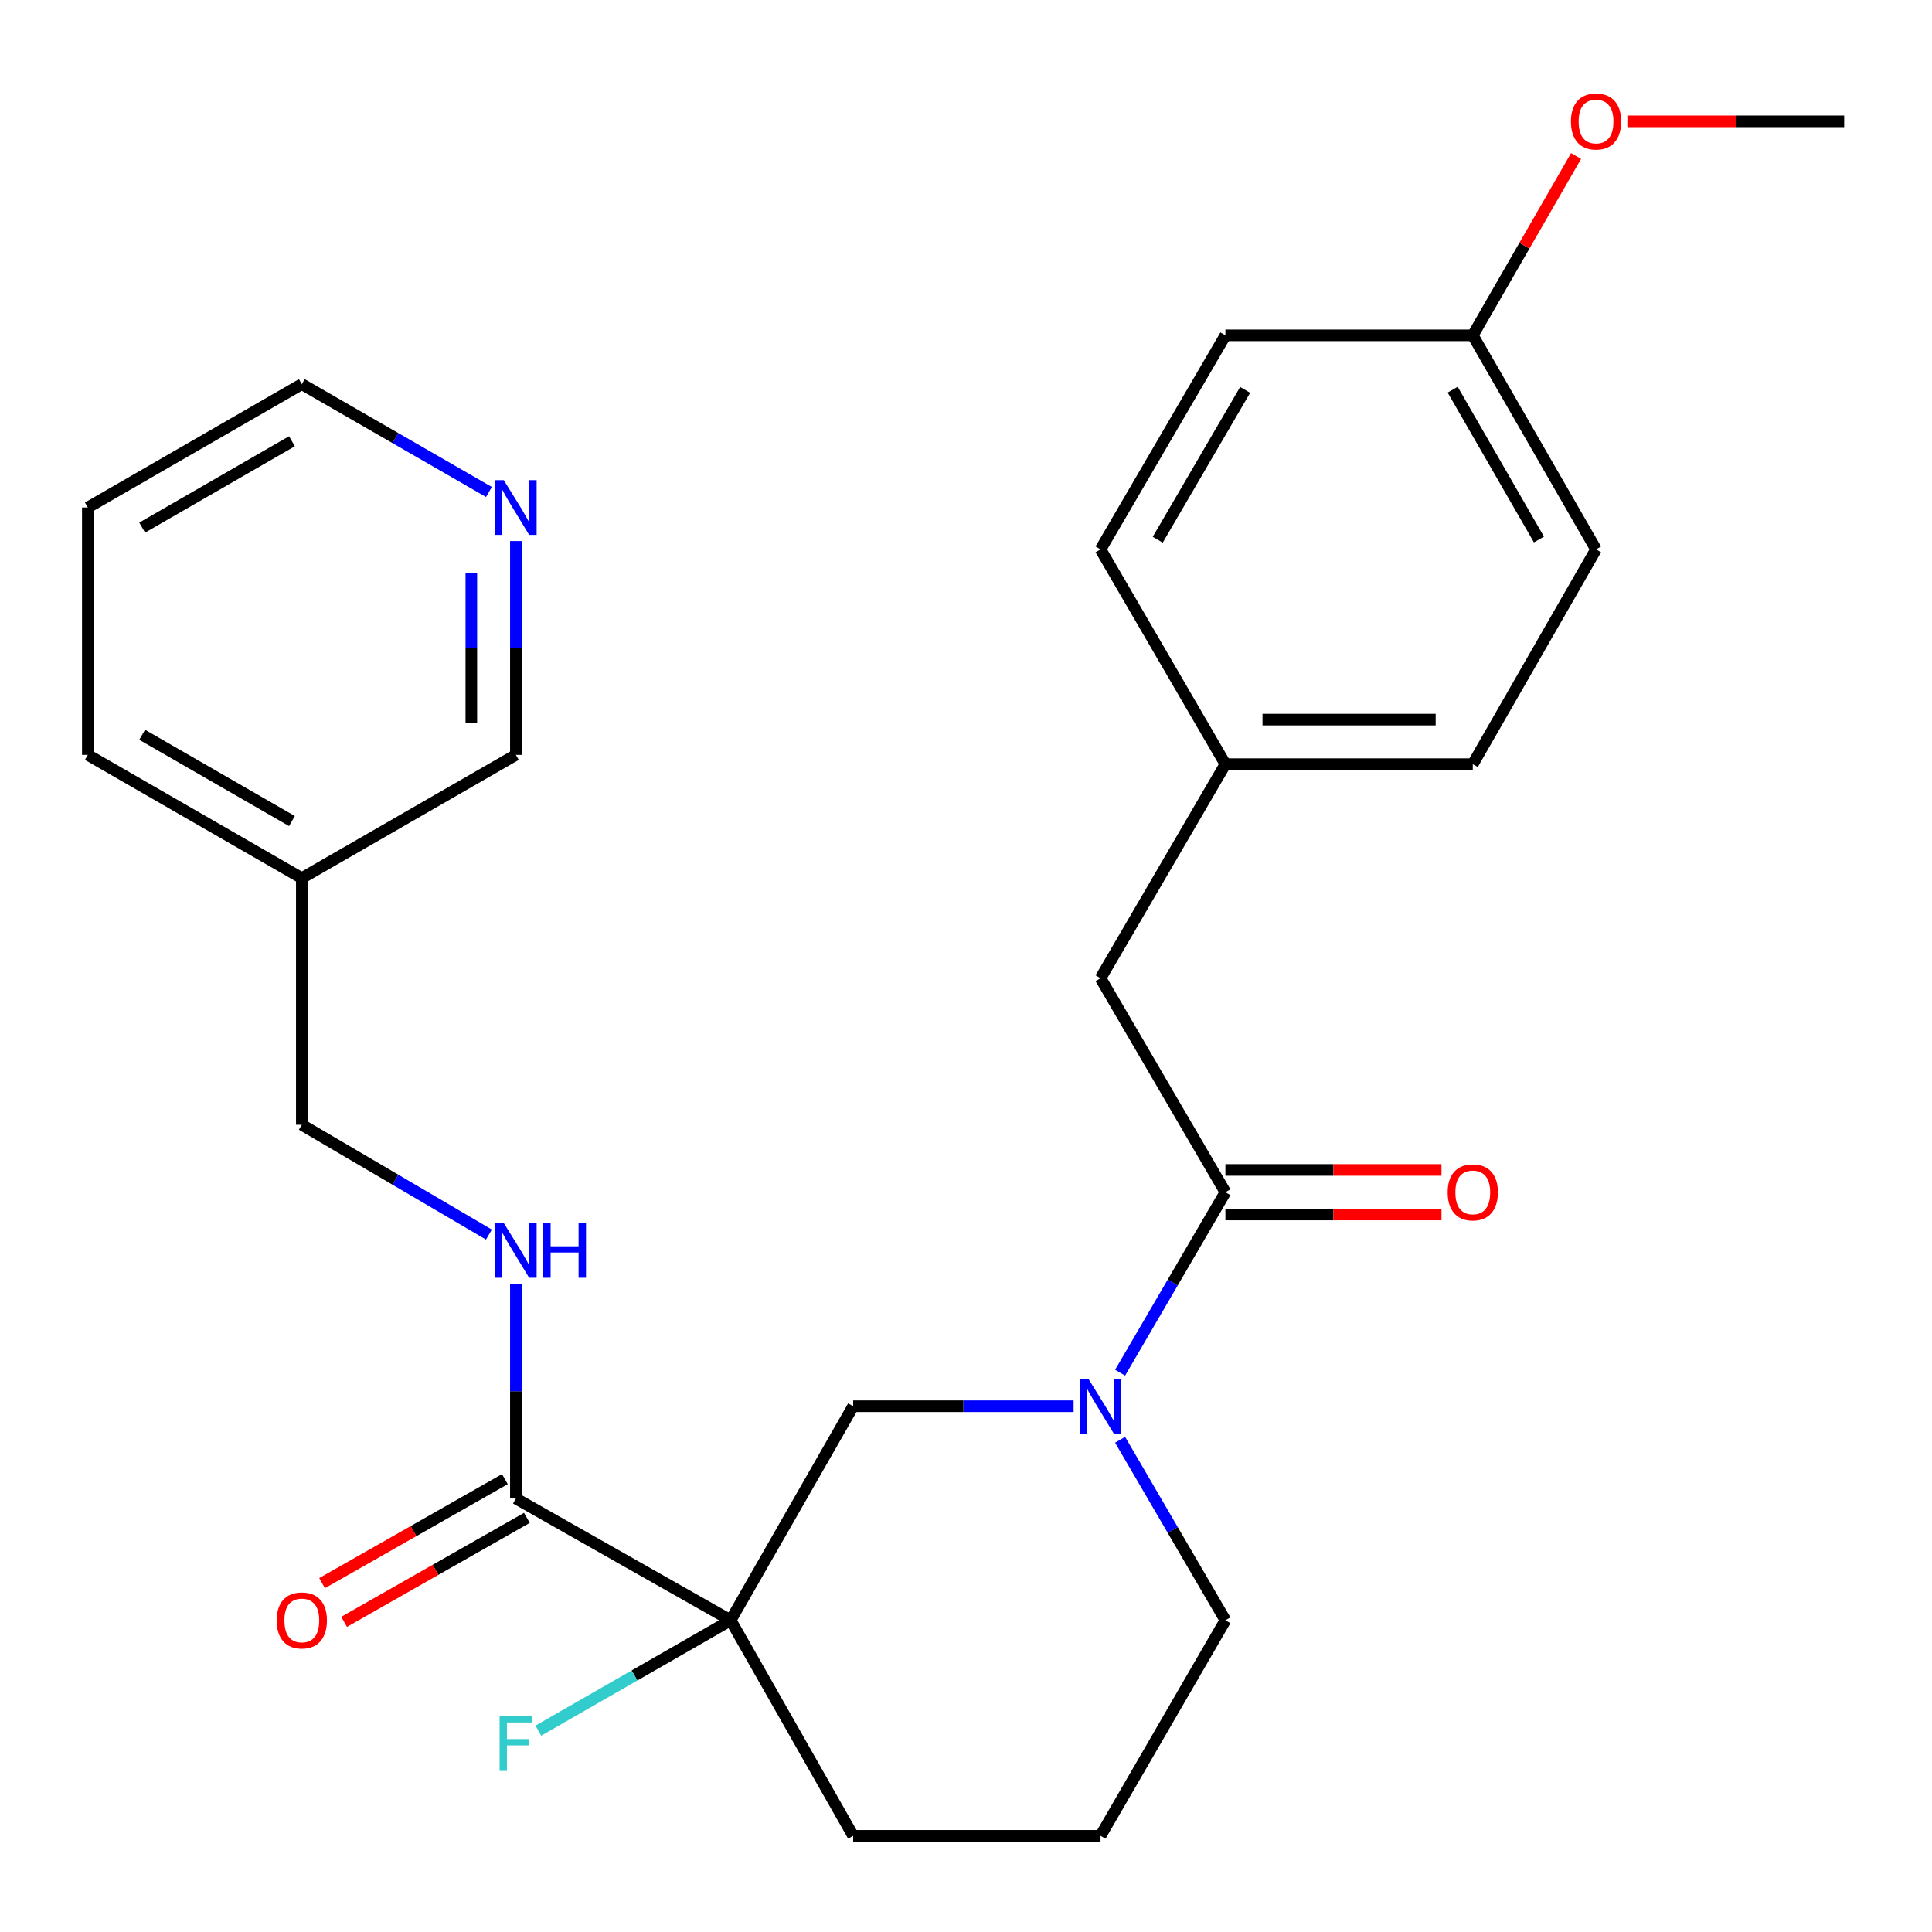 <?xml version='1.0' encoding='iso-8859-1'?>
<svg version='1.1' baseProfile='full'
              xmlns='http://www.w3.org/2000/svg'
                      xmlns:rdkit='http://www.rdkit.org/xml'
                      xmlns:xlink='http://www.w3.org/1999/xlink'
                  xml:space='preserve'
width='1000px' height='1000px' viewBox='0 0 1000 1000'>
<!-- END OF HEADER -->
<rect style='opacity:1.0;fill:#FFFFFF;stroke:none' width='1000' height='1000' x='0' y='0'> </rect>
<path class='bond-2' d='M 378.185,838.65 L 267.014,775.616' style='fill:none;fill-rule:evenodd;stroke:#000000;stroke-width:6px;stroke-linecap:butt;stroke-linejoin:miter;stroke-opacity:1' />
<path class='bond-3' d='M 378.185,838.65 L 441.59,727.864' style='fill:none;fill-rule:evenodd;stroke:#000000;stroke-width:6px;stroke-linecap:butt;stroke-linejoin:miter;stroke-opacity:1' />
<path class='bond-9' d='M 378.185,838.65 L 328.412,867.221' style='fill:none;fill-rule:evenodd;stroke:#000000;stroke-width:6px;stroke-linecap:butt;stroke-linejoin:miter;stroke-opacity:1' />
<path class='bond-9' d='M 328.412,867.221 L 278.639,895.793' style='fill:none;fill-rule:evenodd;stroke:#33CCCC;stroke-width:6px;stroke-linecap:butt;stroke-linejoin:miter;stroke-opacity:1' />
<path class='bond-13' d='M 378.185,838.65 L 441.59,950.218' style='fill:none;fill-rule:evenodd;stroke:#000000;stroke-width:6px;stroke-linecap:butt;stroke-linejoin:miter;stroke-opacity:1' />
<path class='bond-0' d='M 555.69,727.864 L 498.64,727.864' style='fill:none;fill-rule:evenodd;stroke:#0000FF;stroke-width:6px;stroke-linecap:butt;stroke-linejoin:miter;stroke-opacity:1' />
<path class='bond-0' d='M 498.64,727.864 L 441.59,727.864' style='fill:none;fill-rule:evenodd;stroke:#000000;stroke-width:6px;stroke-linecap:butt;stroke-linejoin:miter;stroke-opacity:1' />
<path class='bond-1' d='M 579.764,710.498 L 607.015,663.794' style='fill:none;fill-rule:evenodd;stroke:#0000FF;stroke-width:6px;stroke-linecap:butt;stroke-linejoin:miter;stroke-opacity:1' />
<path class='bond-1' d='M 607.015,663.794 L 634.265,617.09' style='fill:none;fill-rule:evenodd;stroke:#000000;stroke-width:6px;stroke-linecap:butt;stroke-linejoin:miter;stroke-opacity:1' />
<path class='bond-27' d='M 579.763,745.231 L 607.014,791.94' style='fill:none;fill-rule:evenodd;stroke:#0000FF;stroke-width:6px;stroke-linecap:butt;stroke-linejoin:miter;stroke-opacity:1' />
<path class='bond-27' d='M 607.014,791.94 L 634.265,838.65' style='fill:none;fill-rule:evenodd;stroke:#000000;stroke-width:6px;stroke-linecap:butt;stroke-linejoin:miter;stroke-opacity:1' />
<path class='bond-5' d='M 634.265,617.09 L 569.631,506.33' style='fill:none;fill-rule:evenodd;stroke:#000000;stroke-width:6px;stroke-linecap:butt;stroke-linejoin:miter;stroke-opacity:1' />
<path class='bond-6' d='M 634.265,628.619 L 690.185,628.619' style='fill:none;fill-rule:evenodd;stroke:#000000;stroke-width:6px;stroke-linecap:butt;stroke-linejoin:miter;stroke-opacity:1' />
<path class='bond-6' d='M 690.185,628.619 L 746.105,628.619' style='fill:none;fill-rule:evenodd;stroke:#FF0000;stroke-width:6px;stroke-linecap:butt;stroke-linejoin:miter;stroke-opacity:1' />
<path class='bond-6' d='M 634.265,605.562 L 690.185,605.562' style='fill:none;fill-rule:evenodd;stroke:#000000;stroke-width:6px;stroke-linecap:butt;stroke-linejoin:miter;stroke-opacity:1' />
<path class='bond-6' d='M 690.185,605.562 L 746.105,605.562' style='fill:none;fill-rule:evenodd;stroke:#FF0000;stroke-width:6px;stroke-linecap:butt;stroke-linejoin:miter;stroke-opacity:1' />
<path class='bond-4' d='M 267.014,775.616 L 267.014,720.096' style='fill:none;fill-rule:evenodd;stroke:#000000;stroke-width:6px;stroke-linecap:butt;stroke-linejoin:miter;stroke-opacity:1' />
<path class='bond-4' d='M 267.014,720.096 L 267.014,664.575' style='fill:none;fill-rule:evenodd;stroke:#0000FF;stroke-width:6px;stroke-linecap:butt;stroke-linejoin:miter;stroke-opacity:1' />
<path class='bond-7' d='M 261.314,765.596 L 214.008,792.509' style='fill:none;fill-rule:evenodd;stroke:#000000;stroke-width:6px;stroke-linecap:butt;stroke-linejoin:miter;stroke-opacity:1' />
<path class='bond-7' d='M 214.008,792.509 L 166.702,819.421' style='fill:none;fill-rule:evenodd;stroke:#FF0000;stroke-width:6px;stroke-linecap:butt;stroke-linejoin:miter;stroke-opacity:1' />
<path class='bond-7' d='M 272.715,785.637 L 225.409,812.549' style='fill:none;fill-rule:evenodd;stroke:#000000;stroke-width:6px;stroke-linecap:butt;stroke-linejoin:miter;stroke-opacity:1' />
<path class='bond-7' d='M 225.409,812.549 L 178.103,839.462' style='fill:none;fill-rule:evenodd;stroke:#FF0000;stroke-width:6px;stroke-linecap:butt;stroke-linejoin:miter;stroke-opacity:1' />
<path class='bond-11' d='M 253.063,639.016 L 204.639,610.594' style='fill:none;fill-rule:evenodd;stroke:#0000FF;stroke-width:6px;stroke-linecap:butt;stroke-linejoin:miter;stroke-opacity:1' />
<path class='bond-11' d='M 204.639,610.594 L 156.215,582.173' style='fill:none;fill-rule:evenodd;stroke:#000000;stroke-width:6px;stroke-linecap:butt;stroke-linejoin:miter;stroke-opacity:1' />
<path class='bond-12' d='M 569.631,506.33 L 634.265,395.531' style='fill:none;fill-rule:evenodd;stroke:#000000;stroke-width:6px;stroke-linecap:butt;stroke-linejoin:miter;stroke-opacity:1' />
<path class='bond-8' d='M 267.014,280.048 L 267.014,335.388' style='fill:none;fill-rule:evenodd;stroke:#0000FF;stroke-width:6px;stroke-linecap:butt;stroke-linejoin:miter;stroke-opacity:1' />
<path class='bond-8' d='M 267.014,335.388 L 267.014,390.727' style='fill:none;fill-rule:evenodd;stroke:#000000;stroke-width:6px;stroke-linecap:butt;stroke-linejoin:miter;stroke-opacity:1' />
<path class='bond-8' d='M 243.958,296.65 L 243.958,335.388' style='fill:none;fill-rule:evenodd;stroke:#0000FF;stroke-width:6px;stroke-linecap:butt;stroke-linejoin:miter;stroke-opacity:1' />
<path class='bond-8' d='M 243.958,335.388 L 243.958,374.125' style='fill:none;fill-rule:evenodd;stroke:#000000;stroke-width:6px;stroke-linecap:butt;stroke-linejoin:miter;stroke-opacity:1' />
<path class='bond-29' d='M 253.078,254.657 L 204.646,226.751' style='fill:none;fill-rule:evenodd;stroke:#0000FF;stroke-width:6px;stroke-linecap:butt;stroke-linejoin:miter;stroke-opacity:1' />
<path class='bond-29' d='M 204.646,226.751 L 156.215,198.846' style='fill:none;fill-rule:evenodd;stroke:#000000;stroke-width:6px;stroke-linecap:butt;stroke-linejoin:miter;stroke-opacity:1' />
<path class='bond-10' d='M 156.215,454.53 L 156.215,582.173' style='fill:none;fill-rule:evenodd;stroke:#000000;stroke-width:6px;stroke-linecap:butt;stroke-linejoin:miter;stroke-opacity:1' />
<path class='bond-20' d='M 156.215,454.53 L 267.014,390.727' style='fill:none;fill-rule:evenodd;stroke:#000000;stroke-width:6px;stroke-linecap:butt;stroke-linejoin:miter;stroke-opacity:1' />
<path class='bond-24' d='M 156.215,454.53 L 45.455,390.727' style='fill:none;fill-rule:evenodd;stroke:#000000;stroke-width:6px;stroke-linecap:butt;stroke-linejoin:miter;stroke-opacity:1' />
<path class='bond-24' d='M 151.11,424.98 L 73.577,380.319' style='fill:none;fill-rule:evenodd;stroke:#000000;stroke-width:6px;stroke-linecap:butt;stroke-linejoin:miter;stroke-opacity:1' />
<path class='bond-16' d='M 634.265,395.531 L 569.631,284.36' style='fill:none;fill-rule:evenodd;stroke:#000000;stroke-width:6px;stroke-linecap:butt;stroke-linejoin:miter;stroke-opacity:1' />
<path class='bond-17' d='M 634.265,395.531 L 762.306,395.531' style='fill:none;fill-rule:evenodd;stroke:#000000;stroke-width:6px;stroke-linecap:butt;stroke-linejoin:miter;stroke-opacity:1' />
<path class='bond-17' d='M 653.472,372.474 L 743.1,372.474' style='fill:none;fill-rule:evenodd;stroke:#000000;stroke-width:6px;stroke-linecap:butt;stroke-linejoin:miter;stroke-opacity:1' />
<path class='bond-22' d='M 441.59,950.218 L 569.631,950.218' style='fill:none;fill-rule:evenodd;stroke:#000000;stroke-width:6px;stroke-linecap:butt;stroke-linejoin:miter;stroke-opacity:1' />
<path class='bond-14' d='M 634.265,838.65 L 569.631,950.218' style='fill:none;fill-rule:evenodd;stroke:#000000;stroke-width:6px;stroke-linecap:butt;stroke-linejoin:miter;stroke-opacity:1' />
<path class='bond-15' d='M 762.306,173.574 L 826.108,284.36' style='fill:none;fill-rule:evenodd;stroke:#000000;stroke-width:6px;stroke-linecap:butt;stroke-linejoin:miter;stroke-opacity:1' />
<path class='bond-15' d='M 751.896,201.698 L 796.558,279.249' style='fill:none;fill-rule:evenodd;stroke:#000000;stroke-width:6px;stroke-linecap:butt;stroke-linejoin:miter;stroke-opacity:1' />
<path class='bond-21' d='M 762.306,173.574 L 789.036,127.165' style='fill:none;fill-rule:evenodd;stroke:#000000;stroke-width:6px;stroke-linecap:butt;stroke-linejoin:miter;stroke-opacity:1' />
<path class='bond-21' d='M 789.036,127.165 L 815.766,80.756' style='fill:none;fill-rule:evenodd;stroke:#FF0000;stroke-width:6px;stroke-linecap:butt;stroke-linejoin:miter;stroke-opacity:1' />
<path class='bond-28' d='M 762.306,173.574 L 634.265,173.574' style='fill:none;fill-rule:evenodd;stroke:#000000;stroke-width:6px;stroke-linecap:butt;stroke-linejoin:miter;stroke-opacity:1' />
<path class='bond-19' d='M 569.631,284.36 L 634.265,173.574' style='fill:none;fill-rule:evenodd;stroke:#000000;stroke-width:6px;stroke-linecap:butt;stroke-linejoin:miter;stroke-opacity:1' />
<path class='bond-19' d='M 599.241,279.361 L 644.485,201.81' style='fill:none;fill-rule:evenodd;stroke:#000000;stroke-width:6px;stroke-linecap:butt;stroke-linejoin:miter;stroke-opacity:1' />
<path class='bond-18' d='M 762.306,395.531 L 826.108,284.36' style='fill:none;fill-rule:evenodd;stroke:#000000;stroke-width:6px;stroke-linecap:butt;stroke-linejoin:miter;stroke-opacity:1' />
<path class='bond-25' d='M 842.319,62.8 L 898.432,62.8' style='fill:none;fill-rule:evenodd;stroke:#FF0000;stroke-width:6px;stroke-linecap:butt;stroke-linejoin:miter;stroke-opacity:1' />
<path class='bond-25' d='M 898.432,62.8 L 954.545,62.8' style='fill:none;fill-rule:evenodd;stroke:#000000;stroke-width:6px;stroke-linecap:butt;stroke-linejoin:miter;stroke-opacity:1' />
<path class='bond-23' d='M 156.215,198.846 L 45.455,262.687' style='fill:none;fill-rule:evenodd;stroke:#000000;stroke-width:6px;stroke-linecap:butt;stroke-linejoin:miter;stroke-opacity:1' />
<path class='bond-23' d='M 151.115,228.398 L 73.582,273.087' style='fill:none;fill-rule:evenodd;stroke:#000000;stroke-width:6px;stroke-linecap:butt;stroke-linejoin:miter;stroke-opacity:1' />
<path class='bond-26' d='M 45.455,390.727 L 45.455,262.687' style='fill:none;fill-rule:evenodd;stroke:#000000;stroke-width:6px;stroke-linecap:butt;stroke-linejoin:miter;stroke-opacity:1' />
<path  class='atom-1' d='M 563.371 713.704
L 572.651 728.704
Q 573.571 730.184, 575.051 732.864
Q 576.531 735.544, 576.611 735.704
L 576.611 713.704
L 580.371 713.704
L 580.371 742.024
L 576.491 742.024
L 566.531 725.624
Q 565.371 723.704, 564.131 721.504
Q 562.931 719.304, 562.571 718.624
L 562.571 742.024
L 558.891 742.024
L 558.891 713.704
L 563.371 713.704
' fill='#0000FF'/>
<path  class='atom-5' d='M 260.754 633.045
L 270.034 648.045
Q 270.954 649.525, 272.434 652.205
Q 273.914 654.885, 273.994 655.045
L 273.994 633.045
L 277.754 633.045
L 277.754 661.365
L 273.874 661.365
L 263.914 644.965
Q 262.754 643.045, 261.514 640.845
Q 260.314 638.645, 259.954 637.965
L 259.954 661.365
L 256.274 661.365
L 256.274 633.045
L 260.754 633.045
' fill='#0000FF'/>
<path  class='atom-5' d='M 281.154 633.045
L 284.994 633.045
L 284.994 645.085
L 299.474 645.085
L 299.474 633.045
L 303.314 633.045
L 303.314 661.365
L 299.474 661.365
L 299.474 648.285
L 284.994 648.285
L 284.994 661.365
L 281.154 661.365
L 281.154 633.045
' fill='#0000FF'/>
<path  class='atom-7' d='M 749.306 617.17
Q 749.306 610.37, 752.666 606.57
Q 756.026 602.77, 762.306 602.77
Q 768.586 602.77, 771.946 606.57
Q 775.306 610.37, 775.306 617.17
Q 775.306 624.05, 771.906 627.97
Q 768.506 631.85, 762.306 631.85
Q 756.066 631.85, 752.666 627.97
Q 749.306 624.09, 749.306 617.17
M 762.306 628.65
Q 766.626 628.65, 768.946 625.77
Q 771.306 622.85, 771.306 617.17
Q 771.306 611.61, 768.946 608.81
Q 766.626 605.97, 762.306 605.97
Q 757.986 605.97, 755.626 608.77
Q 753.306 611.57, 753.306 617.17
Q 753.306 622.89, 755.626 625.77
Q 757.986 628.65, 762.306 628.65
' fill='#FF0000'/>
<path  class='atom-8' d='M 143.215 838.73
Q 143.215 831.93, 146.575 828.13
Q 149.935 824.33, 156.215 824.33
Q 162.495 824.33, 165.855 828.13
Q 169.215 831.93, 169.215 838.73
Q 169.215 845.61, 165.815 849.53
Q 162.415 853.41, 156.215 853.41
Q 149.975 853.41, 146.575 849.53
Q 143.215 845.65, 143.215 838.73
M 156.215 850.21
Q 160.535 850.21, 162.855 847.33
Q 165.215 844.41, 165.215 838.73
Q 165.215 833.17, 162.855 830.37
Q 160.535 827.53, 156.215 827.53
Q 151.895 827.53, 149.535 830.33
Q 147.215 833.13, 147.215 838.73
Q 147.215 844.45, 149.535 847.33
Q 151.895 850.21, 156.215 850.21
' fill='#FF0000'/>
<path  class='atom-9' d='M 260.754 248.527
L 270.034 263.527
Q 270.954 265.007, 272.434 267.687
Q 273.914 270.367, 273.994 270.527
L 273.994 248.527
L 277.754 248.527
L 277.754 276.847
L 273.874 276.847
L 263.914 260.447
Q 262.754 258.527, 261.514 256.327
Q 260.314 254.127, 259.954 253.447
L 259.954 276.847
L 256.274 276.847
L 256.274 248.527
L 260.754 248.527
' fill='#0000FF'/>
<path  class='atom-10' d='M 258.594 888.305
L 275.434 888.305
L 275.434 891.545
L 262.394 891.545
L 262.394 900.145
L 273.994 900.145
L 273.994 903.425
L 262.394 903.425
L 262.394 916.625
L 258.594 916.625
L 258.594 888.305
' fill='#33CCCC'/>
<path  class='atom-22' d='M 813.108 62.88
Q 813.108 56.08, 816.468 52.28
Q 819.828 48.48, 826.108 48.48
Q 832.388 48.48, 835.748 52.28
Q 839.108 56.08, 839.108 62.88
Q 839.108 69.76, 835.708 73.68
Q 832.308 77.56, 826.108 77.56
Q 819.868 77.56, 816.468 73.68
Q 813.108 69.8, 813.108 62.88
M 826.108 74.36
Q 830.428 74.36, 832.748 71.48
Q 835.108 68.56, 835.108 62.88
Q 835.108 57.32, 832.748 54.52
Q 830.428 51.68, 826.108 51.68
Q 821.788 51.68, 819.428 54.48
Q 817.108 57.28, 817.108 62.88
Q 817.108 68.6, 819.428 71.48
Q 821.788 74.36, 826.108 74.36
' fill='#FF0000'/>
</svg>
